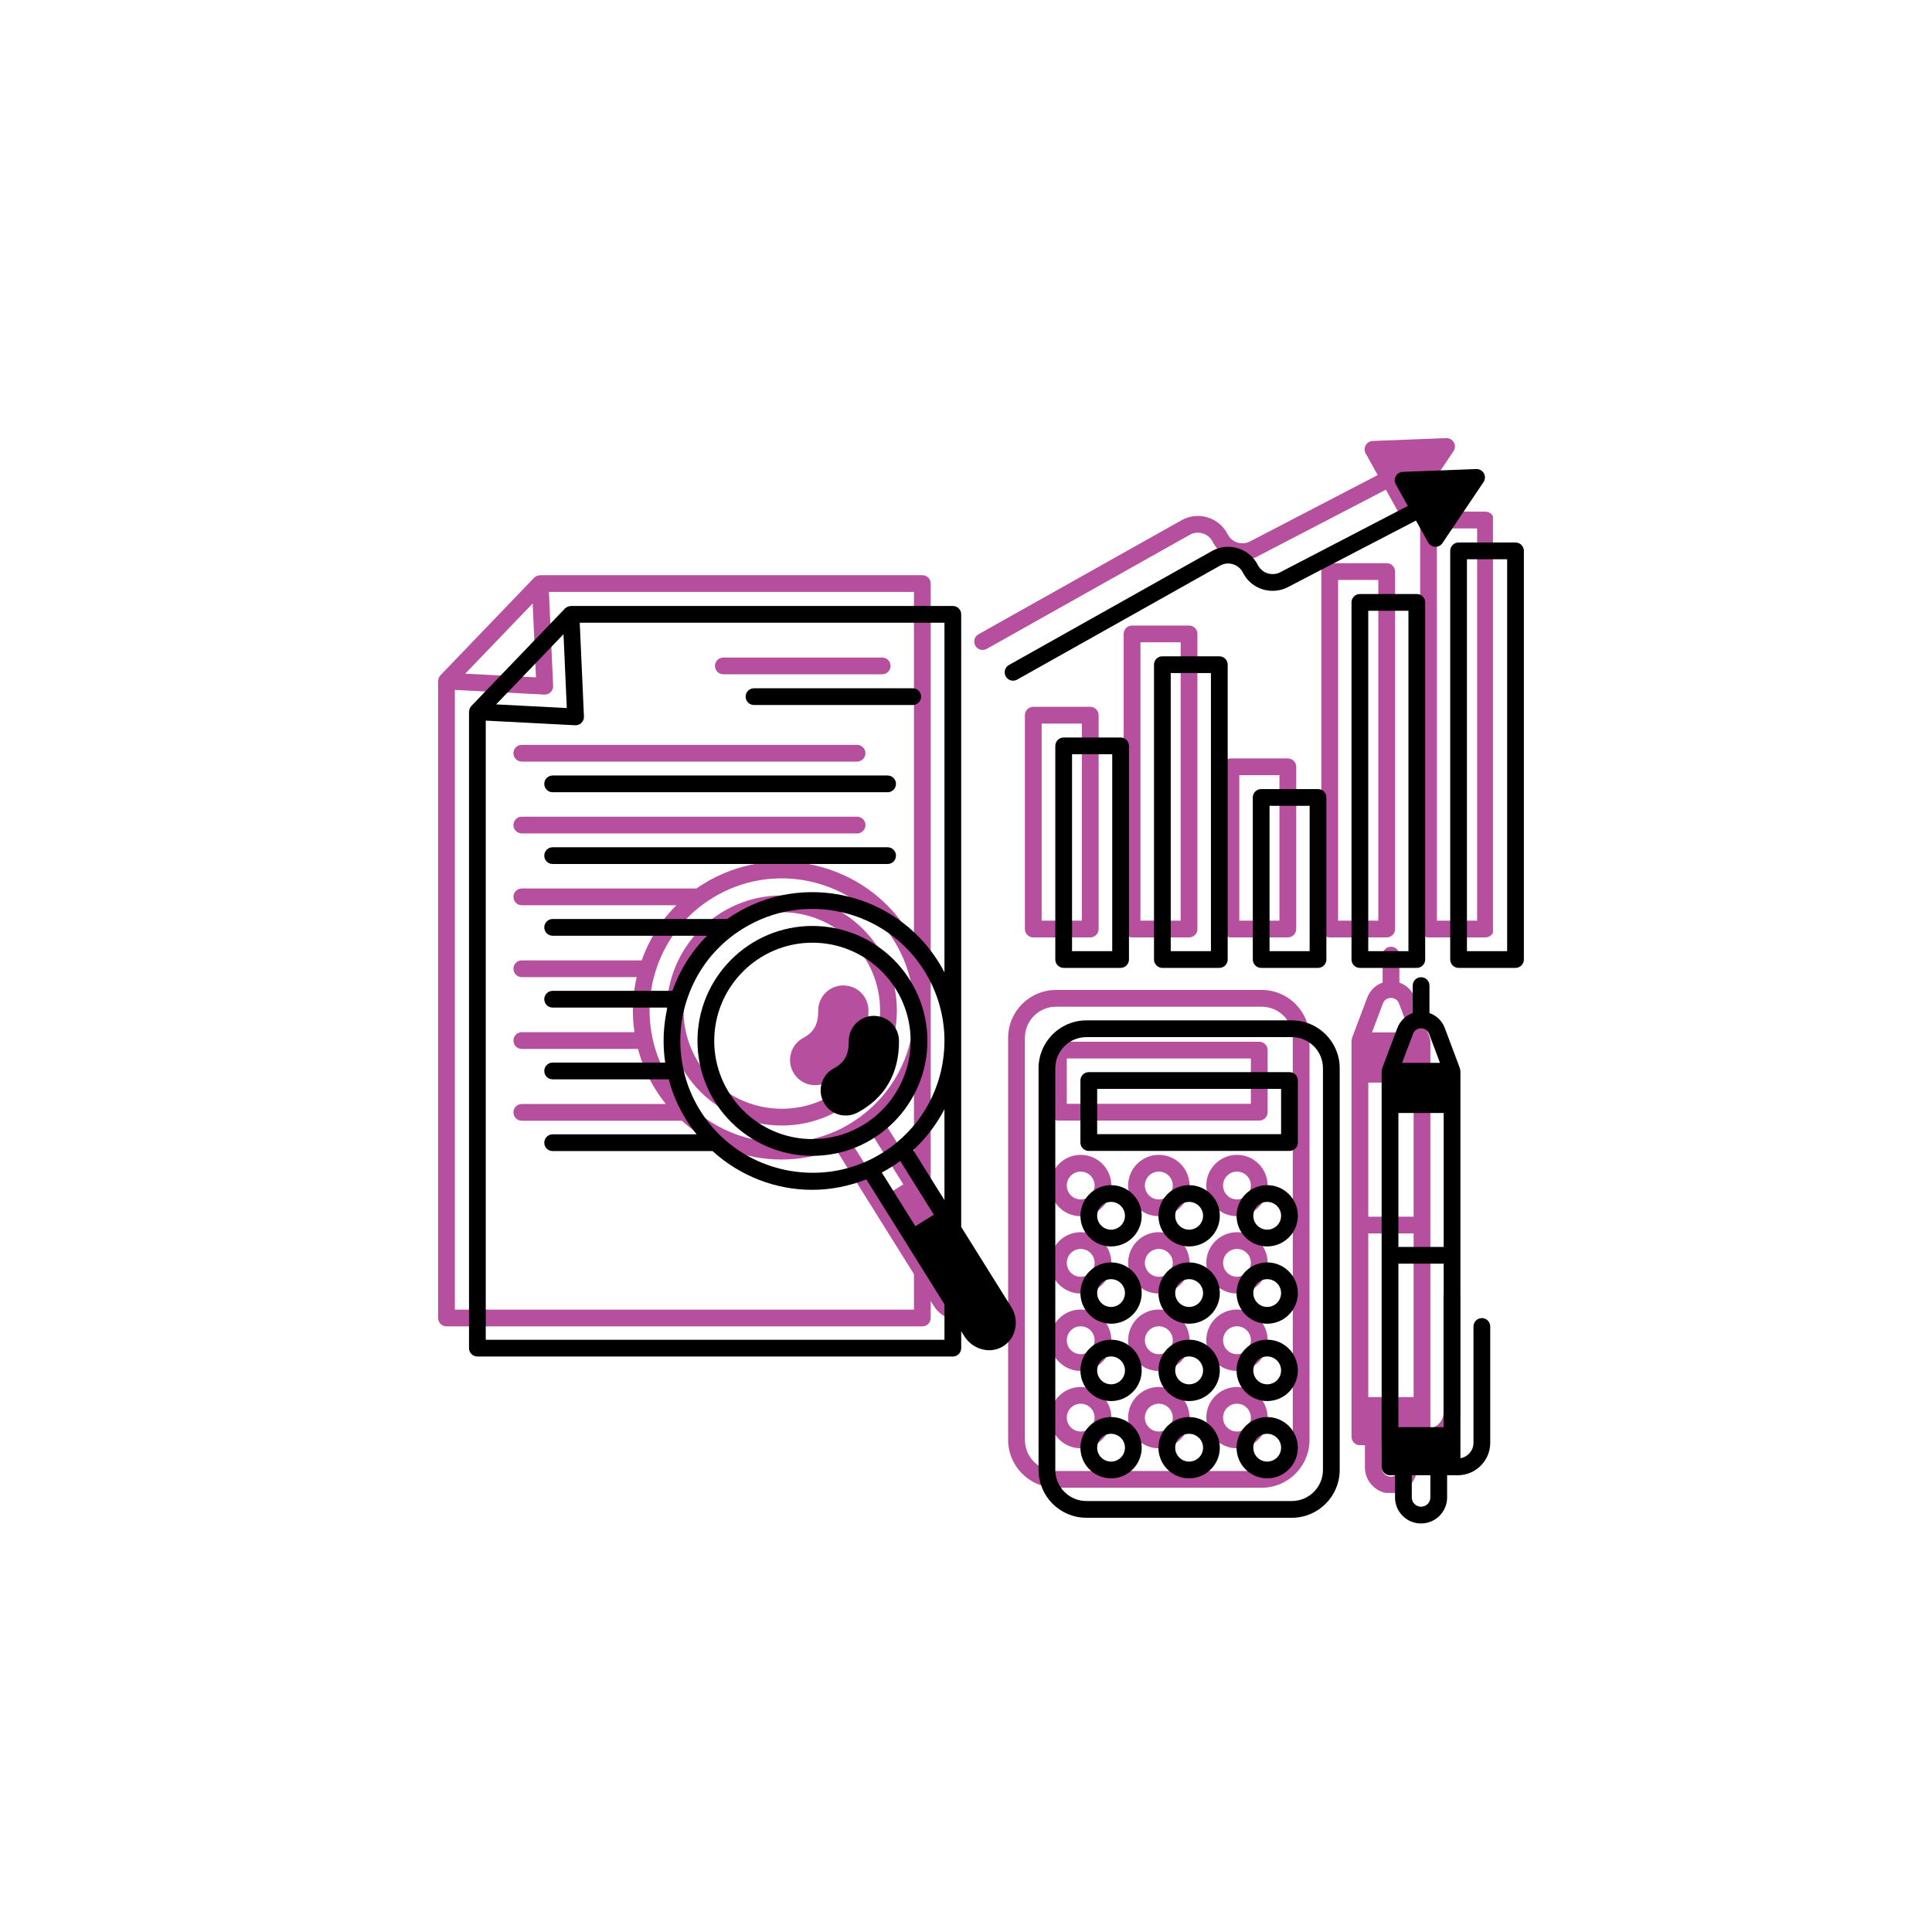 <svg version="1.0" preserveAspectRatio="xMidYMid meet" height="1000" viewBox="0 0 750 750" zoomAndPan="magnify" width="1000" xmlns:xlink="http://www.w3.org/1999/xlink" xmlns="http://www.w3.org/2000/svg"><defs><clipPath id="7fda6555c2"><path clip-rule="nonzero" d="M 170.07 223 L 383 223 L 383 515 L 170.07 515 Z M 170.07 223"></path></clipPath><clipPath id="a8ff1492f6"><path clip-rule="nonzero" d="M 524 367 L 567 367 L 567 579.57 L 524 579.57 Z M 524 367"></path></clipPath><clipPath id="ea2baf081a"><path clip-rule="nonzero" d="M 551 198 L 579.57 198 L 579.57 364 L 551 364 Z M 551 198"></path></clipPath><clipPath id="4f1f18add8"><path clip-rule="nonzero" d="M 378 170.07 L 565 170.07 L 565 253 L 378 253 Z M 378 170.07"></path></clipPath><clipPath id="331672a42a"><path clip-rule="nonzero" d="M 182.07 235 L 395 235 L 395 527 L 182.07 527 Z M 182.07 235"></path></clipPath><clipPath id="f96ce039d4"><path clip-rule="nonzero" d="M 536 379 L 579 379 L 579 591.57 L 536 591.57 Z M 536 379"></path></clipPath><clipPath id="8a395aa1fb"><path clip-rule="nonzero" d="M 562 210 L 591.57 210 L 591.57 376 L 562 376 Z M 562 210"></path></clipPath><clipPath id="8c76c21e88"><path clip-rule="nonzero" d="M 390 182.07 L 577 182.07 L 577 265 L 390 265 Z M 390 182.07"></path></clipPath></defs><path fill-rule="nonzero" fill-opacity="1" d="M 348.16 392.27 C 348.16 367.641 328.125 347.605 303.5 347.605 C 278.871 347.605 258.84 367.641 258.84 392.27 C 258.84 416.895 278.871 436.93 303.5 436.93 C 328.125 436.93 348.16 416.891 348.16 392.27 Z M 265.344 392.27 C 265.344 371.23 282.461 354.113 303.5 354.113 C 324.539 354.113 341.652 371.23 341.652 392.27 C 341.652 413.309 324.539 430.422 303.5 430.422 C 282.461 430.422 265.344 413.305 265.344 392.27 Z M 265.344 392.27" fill="#b64f9e"></path><path fill-rule="nonzero" fill-opacity="1" d="M 314.887 421.145 L 314.895 421.145 C 315.422 421.223 315.945 421.266 316.465 421.266 C 318.062 421.266 319.621 420.875 321.035 420.113 C 331.676 414.43 337.238 404.789 337.133 392.23 C 337.086 387.422 333.625 383.402 328.996 382.688 C 328.449 382.586 327.906 382.539 327.285 382.539 C 327.285 382.539 327.281 382.539 327.281 382.539 C 321.902 382.59 317.57 387.008 317.617 392.395 C 317.668 397.578 315.949 400.719 311.863 402.891 C 309.562 404.109 307.879 406.156 307.121 408.652 C 306.355 411.16 306.617 413.809 307.832 416.07 C 309.238 418.797 311.812 420.645 314.887 421.145 Z M 314.887 421.145" fill="#b64f9e"></path><g clip-path="url(#7fda6555c2)"><path fill-rule="nonzero" fill-opacity="1" d="M 361.301 464.551 L 361.301 226.535 C 361.301 224.738 359.844 223.281 358.047 223.281 L 209.688 223.281 C 209.609 223.281 209.547 223.32 209.469 223.328 C 209.184 223.348 208.906 223.402 208.633 223.496 C 208.516 223.539 208.402 223.574 208.293 223.625 C 208.008 223.762 207.742 223.938 207.508 224.156 C 207.465 224.195 207.414 224.219 207.375 224.258 C 207.367 224.266 207.352 224.27 207.348 224.281 L 170.98 262.145 C 170.723 262.41 170.539 262.719 170.387 263.043 C 170.348 263.137 170.324 263.23 170.289 263.32 C 170.191 263.605 170.133 263.898 170.113 264.207 C 170.105 264.273 170.07 264.332 170.07 264.398 L 170.07 511.641 C 170.07 513.438 171.527 514.895 173.324 514.895 L 358.047 514.895 C 359.844 514.895 361.301 513.438 361.301 511.641 L 361.301 505.055 L 362.52 506.996 C 364.727 510.504 368.449 512.453 372.164 512.453 C 374.055 512.453 375.945 511.949 377.633 510.883 C 380.684 508.973 382.508 505.582 382.508 501.82 C 382.508 499.621 381.887 497.473 380.715 495.602 Z M 268.137 429.465 C 265.02 426.5 262.27 423.133 259.969 419.461 C 256.797 414.379 254.574 408.934 253.359 403.246 C 251.449 394.543 251.84 385.48 254.496 377.031 C 257.793 366.41 264.273 357.348 273.246 350.812 L 273.496 350.637 C 274.402 350.016 275.332 349.371 276.305 348.77 C 300.277 333.773 331.992 341.086 346.996 365.07 C 352.098 373.242 354.797 382.633 354.797 392.23 C 354.797 407.547 348.086 421.902 336.367 431.645 C 334.605 433.129 332.699 434.512 330.699 435.754 C 328.566 437.078 326.469 438.199 324.449 439.094 C 305.684 447.523 283.055 443.645 268.137 429.465 Z M 334.133 441.285 C 335.336 440.539 336.496 439.746 337.629 438.918 L 350.664 459.777 L 343.492 464.266 L 330.453 443.402 C 331.668 442.754 332.898 442.051 334.133 441.285 Z M 354.797 454.113 L 342.645 434.676 C 347.648 430.082 351.738 424.711 354.797 418.789 Z M 206.781 234.262 L 208.07 262.945 L 180.598 261.52 Z M 176.574 508.391 L 176.574 267.824 L 211.309 269.633 C 211.363 269.633 211.422 269.633 211.477 269.633 C 212.332 269.633 213.16 269.297 213.77 268.688 C 214.422 268.039 214.77 267.148 214.727 266.234 L 213.09 229.789 L 354.797 229.789 L 354.797 365.66 C 354.086 364.289 353.336 362.938 352.512 361.625 C 335.605 334.598 299.871 326.352 272.875 343.246 C 272.016 343.773 271.191 344.344 270.371 344.906 L 202.566 344.906 C 200.77 344.906 199.312 346.363 199.312 348.16 C 199.312 349.957 200.77 351.414 202.566 351.414 L 262.566 351.414 C 256.539 357.426 251.984 364.695 249.094 372.816 L 202.566 372.816 C 200.77 372.816 199.312 374.273 199.312 376.07 C 199.312 377.863 200.77 379.32 202.566 379.32 L 247.152 379.32 C 245.539 386.312 245.238 393.57 246.293 400.691 L 202.566 400.691 C 200.77 400.691 199.312 402.148 199.312 403.945 C 199.312 405.742 200.77 407.199 202.566 407.199 L 247.672 407.199 C 249.117 412.68 251.355 417.961 254.453 422.914 C 255.688 424.883 257.043 426.766 258.496 428.57 L 202.566 428.57 C 200.77 428.57 199.312 430.027 199.312 431.82 C 199.312 433.617 200.77 435.074 202.566 435.074 L 264.691 435.074 C 275.555 444.926 289.363 450.133 303.422 450.133 C 310.496 450.133 317.609 448.742 324.445 446.066 L 354.797 494.621 L 354.797 508.391 Z M 176.574 508.391" fill="#b64f9e"></path></g><path fill-rule="nonzero" fill-opacity="1" d="M 280.793 261.762 L 342.469 261.762 C 344.262 261.762 345.719 260.305 345.719 258.508 C 345.719 256.715 344.262 255.258 342.469 255.258 L 280.793 255.258 C 279 255.258 277.543 256.715 277.543 258.508 C 277.543 260.305 279 261.762 280.793 261.762 Z M 280.793 261.762" fill="#b64f9e"></path><path fill-rule="nonzero" fill-opacity="1" d="M 202.566 295.656 L 332.711 295.656 C 334.504 295.656 335.961 294.199 335.961 292.402 C 335.961 290.609 334.504 289.152 332.711 289.152 L 202.566 289.152 C 200.77 289.152 199.312 290.609 199.312 292.402 C 199.312 294.199 200.77 295.656 202.566 295.656 Z M 202.566 295.656" fill="#b64f9e"></path><path fill-rule="nonzero" fill-opacity="1" d="M 202.566 323.535 L 332.711 323.535 C 334.504 323.535 335.961 322.078 335.961 320.285 C 335.961 318.488 334.504 317.031 332.711 317.031 L 202.566 317.031 C 200.77 317.031 199.312 318.488 199.312 320.285 C 199.312 322.078 200.77 323.535 202.566 323.535 Z M 202.566 323.535" fill="#b64f9e"></path><path fill-rule="nonzero" fill-opacity="1" d="M 489.785 384.297 L 409.93 384.297 C 399.688 384.297 391.355 392.629 391.355 402.867 L 391.355 558.938 C 391.355 569.195 399.691 577.543 409.93 577.543 L 489.785 577.543 C 500.027 577.543 508.359 569.195 508.359 558.938 L 508.359 402.867 C 508.359 392.629 500.027 384.297 489.785 384.297 Z M 501.855 558.938 C 501.855 565.609 496.441 571.039 489.785 571.039 L 409.93 571.039 C 403.273 571.039 397.863 565.609 397.863 558.938 L 397.863 402.867 C 397.863 396.215 403.277 390.801 409.93 390.801 L 489.785 390.801 C 496.441 390.801 501.855 396.215 501.855 402.867 Z M 501.855 558.938" fill="#b64f9e"></path><path fill-rule="nonzero" fill-opacity="1" d="M 488.844 404.402 L 410.875 404.402 C 409.078 404.402 407.621 405.859 407.621 407.652 L 407.621 431.758 C 407.621 433.551 409.078 435.008 410.875 435.008 L 488.844 435.008 C 490.637 435.008 492.098 433.551 492.098 431.758 L 492.098 407.652 C 492.098 405.855 490.637 404.402 488.844 404.402 Z M 485.59 428.504 L 414.125 428.504 L 414.125 410.906 L 485.59 410.906 Z M 485.59 428.504" fill="#b64f9e"></path><path fill-rule="nonzero" fill-opacity="1" d="M 449.844 448.312 C 443.277 448.312 437.938 453.656 437.938 460.219 C 437.938 466.781 443.277 472.125 449.844 472.125 C 456.426 472.125 461.781 466.781 461.781 460.219 C 461.781 453.656 456.426 448.312 449.844 448.312 Z M 449.844 465.613 C 446.867 465.613 444.441 463.191 444.441 460.215 C 444.441 457.234 446.867 454.816 449.844 454.816 C 452.836 454.816 455.273 457.238 455.273 460.215 C 455.273 463.195 452.836 465.613 449.844 465.613 Z M 449.844 465.613" fill="#b64f9e"></path><path fill-rule="nonzero" fill-opacity="1" d="M 449.844 478.336 C 443.277 478.336 437.938 483.676 437.938 490.242 C 437.938 496.805 443.277 502.148 449.844 502.148 C 456.426 502.148 461.781 496.805 461.781 490.242 C 461.781 483.676 456.426 478.336 449.844 478.336 Z M 449.844 495.637 C 446.867 495.637 444.441 493.215 444.441 490.238 C 444.441 487.258 446.867 484.84 449.844 484.84 C 452.836 484.84 455.273 487.262 455.273 490.238 C 455.273 493.219 452.836 495.637 449.844 495.637 Z M 449.844 495.637" fill="#b64f9e"></path><path fill-rule="nonzero" fill-opacity="1" d="M 449.844 508.355 C 443.277 508.355 437.938 513.711 437.938 520.293 C 437.938 526.859 443.277 532.199 449.844 532.199 C 456.426 532.199 461.781 526.859 461.781 520.293 C 461.781 513.715 456.426 508.355 449.844 508.355 Z M 449.844 525.695 C 446.867 525.695 444.441 523.273 444.441 520.297 C 444.441 517.301 446.867 514.867 449.844 514.867 C 452.836 514.867 455.273 517.301 455.273 520.297 C 455.273 523.273 452.836 525.695 449.844 525.695 Z M 449.844 525.695" fill="#b64f9e"></path><path fill-rule="nonzero" fill-opacity="1" d="M 449.844 538.414 C 443.277 538.414 437.938 543.758 437.938 550.32 C 437.938 556.887 443.277 562.227 449.844 562.227 C 456.426 562.227 461.781 556.887 461.781 550.32 C 461.781 543.758 456.426 538.414 449.844 538.414 Z M 449.844 555.719 C 446.867 555.719 444.441 553.297 444.441 550.32 C 444.441 547.344 446.867 544.922 449.844 544.922 C 452.836 544.922 455.273 547.344 455.273 550.32 C 455.273 553.297 452.836 555.719 449.844 555.719 Z M 449.844 555.719" fill="#b64f9e"></path><path fill-rule="nonzero" fill-opacity="1" d="M 419.527 448.312 C 412.961 448.312 407.621 453.656 407.621 460.219 C 407.621 466.781 412.961 472.125 419.527 472.125 C 426.09 472.125 431.43 466.781 431.43 460.219 C 431.43 453.656 426.09 448.312 419.527 448.312 Z M 419.527 465.613 C 416.547 465.613 414.125 463.191 414.125 460.215 C 414.125 457.234 416.551 454.816 419.527 454.816 C 422.504 454.816 424.926 457.238 424.926 460.215 C 424.926 463.195 422.504 465.613 419.527 465.613 Z M 419.527 465.613" fill="#b64f9e"></path><path fill-rule="nonzero" fill-opacity="1" d="M 419.527 478.336 C 412.961 478.336 407.621 483.676 407.621 490.242 C 407.621 496.805 412.961 502.148 419.527 502.148 C 426.09 502.148 431.43 496.805 431.43 490.242 C 431.43 483.676 426.09 478.336 419.527 478.336 Z M 419.527 495.637 C 416.547 495.637 414.125 493.215 414.125 490.238 C 414.125 487.258 416.551 484.84 419.527 484.84 C 422.504 484.84 424.926 487.262 424.926 490.238 C 424.926 493.219 422.504 495.637 419.527 495.637 Z M 419.527 495.637" fill="#b64f9e"></path><path fill-rule="nonzero" fill-opacity="1" d="M 419.527 508.355 C 412.961 508.355 407.621 513.711 407.621 520.293 C 407.621 526.859 412.961 532.199 419.527 532.199 C 426.09 532.199 431.43 526.859 431.43 520.293 C 431.43 513.715 426.09 508.355 419.527 508.355 Z M 419.527 525.695 C 416.547 525.695 414.125 523.273 414.125 520.297 C 414.125 517.301 416.551 514.867 419.527 514.867 C 422.504 514.867 424.926 517.301 424.926 520.297 C 424.926 523.273 422.504 525.695 419.527 525.695 Z M 419.527 525.695" fill="#b64f9e"></path><path fill-rule="nonzero" fill-opacity="1" d="M 419.527 538.414 C 412.961 538.414 407.621 543.758 407.621 550.32 C 407.621 556.887 412.961 562.227 419.527 562.227 C 426.09 562.227 431.43 556.887 431.43 550.32 C 431.43 543.758 426.09 538.414 419.527 538.414 Z M 419.527 555.719 C 416.547 555.719 414.125 553.297 414.125 550.32 C 414.125 547.344 416.551 544.922 419.527 544.922 C 422.504 544.922 424.926 547.344 424.926 550.32 C 424.926 553.297 422.504 555.719 419.527 555.719 Z M 419.527 555.719" fill="#b64f9e"></path><path fill-rule="nonzero" fill-opacity="1" d="M 480.191 448.312 C 473.625 448.312 468.285 453.656 468.285 460.219 C 468.285 466.781 473.625 472.125 480.191 472.125 C 486.754 472.125 492.098 466.781 492.098 460.219 C 492.098 453.656 486.754 448.312 480.191 448.312 Z M 480.191 465.613 C 477.215 465.613 474.789 463.191 474.789 460.215 C 474.789 457.234 477.215 454.816 480.191 454.816 C 483.172 454.816 485.59 457.238 485.59 460.215 C 485.59 463.195 483.168 465.613 480.191 465.613 Z M 480.191 465.613" fill="#b64f9e"></path><path fill-rule="nonzero" fill-opacity="1" d="M 480.191 478.336 C 473.625 478.336 468.285 483.676 468.285 490.242 C 468.285 496.805 473.625 502.148 480.191 502.148 C 486.754 502.148 492.098 496.805 492.098 490.242 C 492.098 483.676 486.754 478.336 480.191 478.336 Z M 480.191 495.637 C 477.215 495.637 474.789 493.215 474.789 490.238 C 474.789 487.258 477.215 484.84 480.191 484.84 C 483.172 484.84 485.59 487.262 485.59 490.238 C 485.59 493.219 483.168 495.637 480.191 495.637 Z M 480.191 495.637" fill="#b64f9e"></path><path fill-rule="nonzero" fill-opacity="1" d="M 480.191 508.355 C 473.625 508.355 468.285 513.711 468.285 520.293 C 468.285 526.859 473.625 532.199 480.191 532.199 C 486.754 532.199 492.098 526.859 492.098 520.293 C 492.098 513.715 486.754 508.355 480.191 508.355 Z M 480.191 525.695 C 477.215 525.695 474.789 523.273 474.789 520.297 C 474.789 517.301 477.215 514.867 480.191 514.867 C 483.172 514.867 485.59 517.301 485.59 520.297 C 485.59 523.273 483.168 525.695 480.191 525.695 Z M 480.191 525.695" fill="#b64f9e"></path><path fill-rule="nonzero" fill-opacity="1" d="M 480.191 538.414 C 473.625 538.414 468.285 543.758 468.285 550.32 C 468.285 556.887 473.625 562.227 480.191 562.227 C 486.754 562.227 492.098 556.887 492.098 550.32 C 492.098 543.758 486.754 538.414 480.191 538.414 Z M 480.191 555.719 C 477.215 555.719 474.789 553.297 474.789 550.32 C 474.789 547.344 477.215 544.922 480.191 544.922 C 483.172 544.922 485.59 547.344 485.59 550.32 C 485.59 553.297 483.168 555.719 480.191 555.719 Z M 480.191 555.719" fill="#b64f9e"></path><g clip-path="url(#a8ff1492f6)"><path fill-rule="nonzero" fill-opacity="1" d="M 563.594 499.965 C 561.797 499.965 560.34 501.422 560.34 503.219 L 560.34 548.43 C 560.34 551.43 558.141 553.914 555.266 554.41 L 555.266 404.043 C 555.266 403.848 555.188 403.676 555.156 403.488 C 555.117 403.293 555.133 403.094 555.059 402.902 L 549.203 387.289 C 548.145 384.465 545.941 382.383 543.234 381.445 L 543.234 370.766 C 543.234 368.973 541.777 367.516 539.98 367.516 C 538.184 367.516 536.727 368.973 536.727 370.766 L 536.727 381.441 C 534.02 382.383 531.812 384.461 530.754 387.281 L 524.867 402.895 C 524.797 403.082 524.809 403.273 524.773 403.465 C 524.738 403.66 524.656 403.836 524.656 404.043 L 524.656 557.77 C 524.656 559.566 526.113 561.023 527.91 561.023 L 529.859 561.023 L 529.859 569.641 C 529.859 572.387 530.926 574.934 532.801 576.758 C 534.684 578.695 537.234 579.758 539.98 579.758 C 545.559 579.758 550.098 575.219 550.098 569.641 L 550.098 561.023 L 554.227 561.023 C 561.184 561.023 566.848 555.375 566.848 548.434 L 566.848 503.219 C 566.844 501.422 565.387 499.965 563.594 499.965 Z M 548.758 420.27 L 548.758 472.316 L 531.16 472.316 L 531.16 420.27 Z M 548.758 478.82 L 548.758 542.348 L 531.16 542.348 L 531.16 478.82 Z M 536.84 389.566 C 537.598 387.543 539.434 387.387 539.977 387.387 C 540.52 387.387 542.352 387.543 543.109 389.566 L 547.316 400.785 L 532.609 400.785 Z M 543.586 569.641 C 543.586 571.629 541.969 573.25 539.977 573.25 C 539.004 573.25 538.109 572.883 537.402 572.156 C 536.734 571.508 536.367 570.613 536.367 569.641 L 536.367 561.02 L 543.586 561.02 Z M 543.586 569.641" fill="#b64f9e"></path></g><path fill-rule="nonzero" fill-opacity="1" d="M 401.117 274.383 C 399.32 274.383 397.863 275.84 397.863 277.637 L 397.863 360.648 C 397.863 362.441 399.32 363.898 401.117 363.898 L 423.234 363.898 C 425.031 363.898 426.488 362.441 426.488 360.648 L 426.488 277.637 C 426.488 275.84 425.031 274.383 423.234 274.383 Z M 419.98 357.395 L 404.367 357.395 L 404.367 280.891 L 419.98 280.891 Z M 419.98 357.395" fill="#b64f9e"></path><path fill-rule="nonzero" fill-opacity="1" d="M 439.465 242.836 C 437.672 242.836 436.211 244.293 436.211 246.086 L 436.211 360.652 C 436.211 362.445 437.672 363.902 439.465 363.902 L 461.586 363.902 C 463.379 363.902 464.836 362.445 464.836 360.652 L 464.836 246.086 C 464.836 244.293 463.379 242.836 461.586 242.836 Z M 458.332 357.395 L 442.719 357.395 L 442.719 249.34 L 458.332 249.34 Z M 458.332 357.395" fill="#b64f9e"></path><path fill-rule="nonzero" fill-opacity="1" d="M 477.848 294.422 C 476.055 294.422 474.598 295.879 474.598 297.672 L 474.598 360.648 C 474.598 362.441 476.055 363.898 477.848 363.898 L 499.934 363.898 C 501.73 363.898 503.188 362.441 503.188 360.648 L 503.188 297.672 C 503.188 295.879 501.73 294.422 499.934 294.422 Z M 496.684 357.395 L 481.102 357.395 L 481.102 300.926 L 496.684 300.926 Z M 496.684 357.395" fill="#b64f9e"></path><path fill-rule="nonzero" fill-opacity="1" d="M 541.57 360.648 L 541.57 221.887 C 541.57 220.09 540.113 218.633 538.316 218.633 L 516.199 218.633 C 514.402 218.633 512.945 220.09 512.945 221.887 L 512.945 360.652 C 512.945 362.445 514.402 363.902 516.199 363.902 L 538.316 363.902 C 540.113 363.898 541.57 362.445 541.57 360.648 Z M 535.066 357.395 L 519.453 357.395 L 519.453 225.141 L 535.066 225.141 Z M 535.066 357.395" fill="#b64f9e"></path><g clip-path="url(#ea2baf081a)"><path fill-rule="nonzero" fill-opacity="1" d="M 576.668 198.625 L 554.551 198.625 C 552.754 198.625 551.297 200.082 551.297 201.879 L 551.297 360.648 C 551.297 362.441 552.754 363.898 554.551 363.898 L 576.668 363.898 C 578.465 363.898 579.922 362.441 579.922 360.648 L 579.922 201.879 C 579.922 200.082 578.465 198.625 576.668 198.625 Z M 573.414 357.395 L 557.801 357.395 L 557.801 205.133 L 573.414 205.133 Z M 573.414 357.395" fill="#b64f9e"></path></g><g clip-path="url(#4f1f18add8)"><path fill-rule="nonzero" fill-opacity="1" d="M 466.855 207.059 C 468.562 207.574 469.949 208.73 470.746 210.297 C 472.934 214.676 477.352 217.398 482.273 217.398 C 484.398 217.398 486.406 216.914 488.23 215.961 L 537.984 190.098 L 542.73 198.621 C 543.281 199.609 544.305 200.242 545.438 200.289 C 545.484 200.289 545.531 200.293 545.574 200.293 C 546.656 200.293 547.668 199.754 548.273 198.855 L 564.246 175.145 C 564.93 174.125 564.984 172.816 564.391 171.746 C 563.793 170.676 562.633 170.043 561.422 170.078 L 532.863 171.184 C 531.73 171.227 530.707 171.855 530.152 172.84 C 529.602 173.828 529.598 175.031 530.148 176.02 L 534.824 184.414 L 485.23 210.195 C 484.336 210.66 483.348 210.898 482.277 210.898 C 479.84 210.898 477.648 209.555 476.559 207.371 C 474.934 204.188 472.156 201.871 468.742 200.84 C 465.34 199.816 461.777 200.215 458.699 201.945 L 379.852 246.219 C 378.289 247.098 377.727 249.078 378.609 250.648 C 379.207 251.711 380.309 252.305 381.449 252.305 C 381.988 252.305 382.535 252.172 383.039 251.891 L 461.883 207.605 C 463.406 206.746 465.168 206.555 466.855 207.059 Z M 466.855 207.059" fill="#b64f9e"></path></g><path fill-rule="nonzero" fill-opacity="1" d="M 360.008 404.078 C 360.008 379.473 339.992 359.453 315.383 359.453 C 290.777 359.453 270.762 379.473 270.762 404.078 C 270.762 428.684 290.777 448.699 315.383 448.699 C 339.992 448.699 360.008 428.68 360.008 404.078 Z M 277.262 404.078 C 277.262 383.055 294.363 365.953 315.383 365.953 C 336.406 365.953 353.508 383.055 353.508 404.078 C 353.508 425.098 336.406 442.199 315.383 442.199 C 294.363 442.199 277.262 425.094 277.262 404.078 Z M 277.262 404.078" fill="#000000"></path><path fill-rule="nonzero" fill-opacity="1" d="M 326.762 432.926 L 326.77 432.926 C 327.297 433.008 327.82 433.051 328.34 433.051 C 329.934 433.051 331.492 432.66 332.906 431.898 C 343.535 426.219 349.098 416.59 348.988 404.043 C 348.941 399.234 345.484 395.223 340.859 394.504 C 340.316 394.406 339.773 394.355 339.148 394.355 C 339.148 394.355 339.145 394.355 339.145 394.355 C 333.773 394.41 329.445 398.82 329.488 404.203 C 329.543 409.383 327.824 412.52 323.742 414.691 C 321.441 415.91 319.758 417.953 319 420.449 C 318.238 422.953 318.5 425.598 319.715 427.859 C 321.121 430.586 323.691 432.43 326.762 432.926 Z M 326.762 432.926" fill="#000000"></path><g clip-path="url(#331672a42a)"><path fill-rule="nonzero" fill-opacity="1" d="M 373.137 476.297 L 373.137 238.484 C 373.137 236.691 371.68 235.234 369.887 235.234 L 221.656 235.234 C 221.578 235.234 221.512 235.273 221.438 235.281 C 221.152 235.301 220.875 235.355 220.602 235.449 C 220.484 235.492 220.371 235.527 220.262 235.582 C 219.973 235.719 219.711 235.895 219.473 236.109 C 219.43 236.148 219.383 236.172 219.344 236.211 C 219.336 236.223 219.32 236.223 219.316 236.234 L 182.98 274.062 C 182.723 274.332 182.539 274.641 182.387 274.965 C 182.348 275.055 182.324 275.148 182.289 275.242 C 182.191 275.527 182.133 275.82 182.113 276.125 C 182.105 276.191 182.07 276.25 182.07 276.316 L 182.07 523.348 C 182.07 525.145 183.527 526.598 185.32 526.598 L 369.887 526.598 C 371.68 526.598 373.137 525.145 373.137 523.348 L 373.137 516.766 L 374.352 518.707 C 376.559 522.211 380.277 524.156 383.988 524.156 C 385.879 524.156 387.77 523.656 389.457 522.59 C 392.504 520.68 394.328 517.293 394.328 513.535 C 394.328 511.34 393.707 509.191 392.531 507.324 Z M 280.055 441.242 C 276.938 438.281 274.191 434.918 271.895 431.246 C 268.723 426.172 266.5 420.727 265.289 415.047 C 263.383 406.352 263.77 397.297 266.422 388.855 C 269.719 378.242 276.191 369.184 285.156 362.656 L 285.406 362.484 C 286.312 361.859 287.242 361.215 288.215 360.613 C 312.168 345.633 343.855 352.938 358.844 376.902 C 363.941 385.066 366.637 394.449 366.637 404.043 C 366.637 419.344 359.934 433.688 348.227 443.418 C 346.465 444.902 344.559 446.285 342.562 447.527 C 340.434 448.848 338.336 449.969 336.316 450.863 C 317.57 459.285 294.957 455.41 280.055 441.242 Z M 345.992 453.051 C 347.191 452.309 348.352 451.516 349.484 450.688 L 362.508 471.527 L 355.344 476.012 L 342.312 455.168 C 343.531 454.52 344.758 453.816 345.992 453.051 Z M 366.637 465.871 L 354.5 446.449 C 359.496 441.859 363.582 436.492 366.637 430.578 Z M 218.75 246.203 L 220.035 274.867 L 192.59 273.441 Z M 188.57 520.098 L 188.57 279.742 L 223.273 281.547 C 223.328 281.547 223.387 281.547 223.441 281.547 C 224.297 281.547 225.121 281.211 225.734 280.602 C 226.383 279.957 226.73 279.066 226.688 278.152 L 225.055 241.734 L 366.637 241.734 L 366.637 377.492 C 365.93 376.125 365.18 374.773 364.355 373.457 C 347.465 346.457 311.762 338.215 284.785 355.098 C 283.93 355.621 283.105 356.195 282.285 356.758 L 214.535 356.758 C 212.742 356.758 211.285 358.215 211.285 360.008 C 211.285 361.801 212.742 363.258 214.535 363.258 L 274.488 363.258 C 268.465 369.266 263.914 376.527 261.023 384.641 L 214.535 384.641 C 212.742 384.641 211.285 386.098 211.285 387.891 C 211.285 389.688 212.742 391.141 214.535 391.141 L 259.09 391.141 C 257.473 398.125 257.172 405.379 258.227 412.496 L 214.535 412.496 C 212.742 412.496 211.285 413.949 211.285 415.746 C 211.285 417.539 212.742 418.996 214.535 418.996 L 259.605 418.996 C 261.051 424.473 263.285 429.75 266.383 434.695 C 267.613 436.664 268.969 438.547 270.422 440.348 L 214.535 440.348 C 212.742 440.348 211.285 441.805 211.285 443.598 C 211.285 445.391 212.742 446.848 214.535 446.848 L 276.613 446.848 C 287.465 456.691 301.262 461.891 315.305 461.891 C 322.375 461.891 329.484 460.504 336.316 457.828 L 366.641 506.34 L 366.641 520.098 Z M 188.57 520.098" fill="#000000"></path></g><path fill-rule="nonzero" fill-opacity="1" d="M 292.699 273.684 L 354.32 273.684 C 356.113 273.684 357.57 272.227 357.57 270.434 C 357.57 268.641 356.113 267.184 354.32 267.184 L 292.699 267.184 C 290.906 267.184 289.449 268.641 289.449 270.434 C 289.449 272.227 290.906 273.684 292.699 273.684 Z M 292.699 273.684" fill="#000000"></path><path fill-rule="nonzero" fill-opacity="1" d="M 214.535 307.547 L 344.57 307.547 C 346.363 307.547 347.82 306.094 347.82 304.297 C 347.82 302.504 346.363 301.047 344.57 301.047 L 214.535 301.047 C 212.742 301.047 211.285 302.504 211.285 304.297 C 211.285 306.094 212.742 307.547 214.535 307.547 Z M 214.535 307.547" fill="#000000"></path><path fill-rule="nonzero" fill-opacity="1" d="M 214.535 335.406 L 344.57 335.406 C 346.363 335.406 347.82 333.949 347.82 332.156 C 347.82 330.359 346.363 328.906 344.57 328.906 L 214.535 328.906 C 212.742 328.906 211.285 330.359 211.285 332.156 C 211.285 333.949 212.742 335.406 214.535 335.406 Z M 214.535 335.406" fill="#000000"></path><path fill-rule="nonzero" fill-opacity="1" d="M 501.512 396.109 L 421.723 396.109 C 411.492 396.109 403.168 404.438 403.168 414.668 L 403.168 570.605 C 403.168 580.855 411.492 589.195 421.723 589.195 L 501.512 589.195 C 511.742 589.195 520.07 580.855 520.07 570.605 L 520.07 414.668 C 520.07 404.438 511.742 396.109 501.512 396.109 Z M 513.57 570.605 C 513.57 577.27 508.16 582.695 501.512 582.695 L 421.723 582.695 C 415.074 582.695 409.668 577.27 409.668 570.605 L 409.668 414.668 C 409.668 408.02 415.078 402.609 421.723 402.609 L 501.512 402.609 C 508.16 402.609 513.57 408.02 513.57 414.668 Z M 513.57 570.605" fill="#000000"></path><path fill-rule="nonzero" fill-opacity="1" d="M 500.57 416.199 L 422.668 416.199 C 420.871 416.199 419.418 417.656 419.418 419.449 L 419.418 443.531 C 419.418 445.324 420.871 446.781 422.668 446.781 L 500.57 446.781 C 502.363 446.781 503.82 445.324 503.82 443.531 L 503.82 419.449 C 503.82 417.652 502.363 416.199 500.57 416.199 Z M 497.32 440.281 L 425.918 440.281 L 425.918 422.699 L 497.32 422.699 Z M 497.32 440.281" fill="#000000"></path><path fill-rule="nonzero" fill-opacity="1" d="M 461.602 460.074 C 455.043 460.074 449.707 465.41 449.707 471.969 C 449.707 478.527 455.043 483.863 461.602 483.863 C 468.18 483.863 473.531 478.527 473.531 471.969 C 473.531 465.41 468.18 460.074 461.602 460.074 Z M 461.602 477.359 C 458.629 477.359 456.207 474.941 456.207 471.965 C 456.207 468.988 458.629 466.57 461.602 466.57 C 464.594 466.57 467.031 468.992 467.031 471.965 C 467.031 474.941 464.594 477.359 461.602 477.359 Z M 461.602 477.359" fill="#000000"></path><path fill-rule="nonzero" fill-opacity="1" d="M 461.602 490.07 C 455.043 490.07 449.707 495.41 449.707 501.969 C 449.707 508.527 455.043 513.863 461.602 513.863 C 468.18 513.863 473.531 508.527 473.531 501.969 C 473.531 495.41 468.18 490.07 461.602 490.07 Z M 461.602 507.359 C 458.629 507.359 456.207 504.938 456.207 501.965 C 456.207 498.988 458.629 496.57 461.602 496.57 C 464.594 496.57 467.031 498.988 467.031 501.965 C 467.031 504.941 464.594 507.359 461.602 507.359 Z M 461.602 507.359" fill="#000000"></path><path fill-rule="nonzero" fill-opacity="1" d="M 461.602 520.066 C 455.043 520.066 449.707 525.414 449.707 531.992 C 449.707 538.551 455.043 543.891 461.602 543.891 C 468.18 543.891 473.531 538.551 473.531 531.992 C 473.531 525.418 468.18 520.066 461.602 520.066 Z M 461.602 537.391 C 458.629 537.391 456.207 534.973 456.207 531.996 C 456.207 529.004 458.629 526.57 461.602 526.57 C 464.594 526.57 467.031 529.004 467.031 531.996 C 467.031 534.973 464.594 537.391 461.602 537.391 Z M 461.602 537.391" fill="#000000"></path><path fill-rule="nonzero" fill-opacity="1" d="M 461.602 550.098 C 455.043 550.098 449.707 555.438 449.707 561.996 C 449.707 568.555 455.043 573.891 461.602 573.891 C 468.18 573.891 473.531 568.555 473.531 561.996 C 473.531 555.438 468.18 550.098 461.602 550.098 Z M 461.602 567.391 C 458.629 567.391 456.207 564.969 456.207 561.996 C 456.207 559.02 458.629 556.598 461.602 556.598 C 464.594 556.598 467.031 559.02 467.031 561.996 C 467.031 564.969 464.594 567.391 461.602 567.391 Z M 461.602 567.391" fill="#000000"></path><path fill-rule="nonzero" fill-opacity="1" d="M 431.312 460.074 C 424.754 460.074 419.418 465.41 419.418 471.969 C 419.418 478.527 424.754 483.863 431.312 483.863 C 437.871 483.863 443.207 478.527 443.207 471.969 C 443.207 465.41 437.871 460.074 431.312 460.074 Z M 431.312 477.359 C 428.336 477.359 425.918 474.941 425.918 471.965 C 425.918 468.988 428.34 466.57 431.312 466.57 C 434.285 466.57 436.707 468.992 436.707 471.965 C 436.707 474.941 434.285 477.359 431.312 477.359 Z M 431.312 477.359" fill="#000000"></path><path fill-rule="nonzero" fill-opacity="1" d="M 431.312 490.07 C 424.754 490.07 419.418 495.41 419.418 501.969 C 419.418 508.527 424.754 513.863 431.312 513.863 C 437.871 513.863 443.207 508.527 443.207 501.969 C 443.207 495.41 437.871 490.07 431.312 490.07 Z M 431.312 507.359 C 428.336 507.359 425.918 504.938 425.918 501.965 C 425.918 498.988 428.34 496.57 431.312 496.57 C 434.285 496.57 436.707 498.988 436.707 501.965 C 436.707 504.941 434.285 507.359 431.312 507.359 Z M 431.312 507.359" fill="#000000"></path><path fill-rule="nonzero" fill-opacity="1" d="M 431.312 520.066 C 424.754 520.066 419.418 525.414 419.418 531.992 C 419.418 538.551 424.754 543.891 431.312 543.891 C 437.871 543.891 443.207 538.551 443.207 531.992 C 443.207 525.418 437.871 520.066 431.312 520.066 Z M 431.312 537.391 C 428.336 537.391 425.918 534.973 425.918 531.996 C 425.918 529.004 428.34 526.57 431.312 526.57 C 434.285 526.57 436.707 529.004 436.707 531.996 C 436.707 534.973 434.285 537.391 431.312 537.391 Z M 431.312 537.391" fill="#000000"></path><path fill-rule="nonzero" fill-opacity="1" d="M 431.312 550.098 C 424.754 550.098 419.418 555.438 419.418 561.996 C 419.418 568.555 424.754 573.891 431.312 573.891 C 437.871 573.891 443.207 568.555 443.207 561.996 C 443.207 555.438 437.871 550.098 431.312 550.098 Z M 431.312 567.391 C 428.336 567.391 425.918 564.969 425.918 561.996 C 425.918 559.02 428.34 556.598 431.312 556.598 C 434.285 556.598 436.707 559.02 436.707 561.996 C 436.707 564.969 434.285 567.391 431.312 567.391 Z M 431.312 567.391" fill="#000000"></path><path fill-rule="nonzero" fill-opacity="1" d="M 491.926 460.074 C 485.367 460.074 480.031 465.41 480.031 471.969 C 480.031 478.527 485.367 483.863 491.926 483.863 C 498.484 483.863 503.82 478.527 503.82 471.969 C 503.82 465.41 498.484 460.074 491.926 460.074 Z M 491.926 477.359 C 488.949 477.359 486.531 474.941 486.531 471.965 C 486.531 468.988 488.949 466.57 491.926 466.57 C 494.902 466.57 497.32 468.992 497.32 471.965 C 497.32 474.941 494.898 477.359 491.926 477.359 Z M 491.926 477.359" fill="#000000"></path><path fill-rule="nonzero" fill-opacity="1" d="M 491.926 490.07 C 485.367 490.07 480.031 495.41 480.031 501.969 C 480.031 508.527 485.367 513.863 491.926 513.863 C 498.484 513.863 503.82 508.527 503.82 501.969 C 503.82 495.41 498.484 490.07 491.926 490.07 Z M 491.926 507.359 C 488.949 507.359 486.531 504.938 486.531 501.965 C 486.531 498.988 488.949 496.57 491.926 496.57 C 494.902 496.57 497.32 498.988 497.32 501.965 C 497.32 504.941 494.898 507.359 491.926 507.359 Z M 491.926 507.359" fill="#000000"></path><path fill-rule="nonzero" fill-opacity="1" d="M 491.926 520.066 C 485.367 520.066 480.031 525.414 480.031 531.992 C 480.031 538.551 485.367 543.891 491.926 543.891 C 498.484 543.891 503.82 538.551 503.82 531.992 C 503.82 525.418 498.484 520.066 491.926 520.066 Z M 491.926 537.391 C 488.949 537.391 486.531 534.973 486.531 531.996 C 486.531 529.004 488.949 526.57 491.926 526.57 C 494.902 526.57 497.32 529.004 497.32 531.996 C 497.32 534.973 494.898 537.391 491.926 537.391 Z M 491.926 537.391" fill="#000000"></path><path fill-rule="nonzero" fill-opacity="1" d="M 491.926 550.098 C 485.367 550.098 480.031 555.438 480.031 561.996 C 480.031 568.555 485.367 573.891 491.926 573.891 C 498.484 573.891 503.82 568.555 503.82 561.996 C 503.82 555.438 498.484 550.098 491.926 550.098 Z M 491.926 567.391 C 488.949 567.391 486.531 564.969 486.531 561.996 C 486.531 559.02 488.949 556.598 491.926 556.598 C 494.902 556.598 497.32 559.02 497.32 561.996 C 497.32 564.969 494.898 567.391 491.926 567.391 Z M 491.926 567.391" fill="#000000"></path><g clip-path="url(#f96ce039d4)"><path fill-rule="nonzero" fill-opacity="1" d="M 575.254 511.68 C 573.461 511.68 572.004 513.137 572.004 514.93 L 572.004 560.105 C 572.004 563.102 569.809 565.586 566.934 566.078 L 566.934 415.844 C 566.934 415.648 566.855 415.477 566.824 415.285 C 566.789 415.09 566.801 414.895 566.73 414.703 L 560.879 399.102 C 559.82 396.281 557.621 394.199 554.914 393.266 L 554.914 382.594 C 554.914 380.801 553.457 379.344 551.664 379.344 C 549.867 379.344 548.414 380.801 548.414 382.594 L 548.414 393.262 C 545.707 394.199 543.504 396.277 542.445 399.094 L 536.562 414.695 C 536.492 414.883 536.504 415.07 536.469 415.262 C 536.434 415.457 536.352 415.637 536.352 415.844 L 536.352 569.438 C 536.352 571.23 537.809 572.688 539.602 572.688 L 541.551 572.688 L 541.551 581.301 C 541.551 584.043 542.617 586.586 544.488 588.41 C 546.371 590.344 548.918 591.406 551.664 591.406 C 557.238 591.406 561.77 586.871 561.77 581.301 L 561.77 572.688 L 565.898 572.688 C 572.848 572.688 578.508 567.047 578.508 560.109 L 578.508 514.934 C 578.504 513.137 577.047 511.68 575.254 511.68 Z M 560.434 432.055 L 560.434 484.055 L 542.852 484.055 L 542.852 432.055 Z M 560.434 490.555 L 560.434 554.027 L 542.852 554.027 L 542.852 490.555 Z M 548.527 401.379 C 549.285 399.355 551.117 399.199 551.66 399.199 C 552.203 399.199 554.031 399.355 554.789 401.379 L 558.992 412.59 L 544.297 412.59 Z M 555.266 581.297 C 555.266 583.285 553.648 584.902 551.66 584.902 C 550.688 584.902 549.793 584.535 549.086 583.812 C 548.418 583.16 548.051 582.27 548.051 581.297 L 548.051 572.684 L 555.266 572.684 Z M 555.266 581.297" fill="#000000"></path></g><path fill-rule="nonzero" fill-opacity="1" d="M 412.918 286.293 C 411.121 286.293 409.668 287.75 409.668 289.543 L 409.668 372.484 C 409.668 374.277 411.121 375.734 412.918 375.734 L 435.016 375.734 C 436.812 375.734 438.266 374.277 438.266 372.484 L 438.266 289.543 C 438.266 287.75 436.812 286.293 435.016 286.293 Z M 431.766 369.234 L 416.168 369.234 L 416.168 292.793 L 431.766 292.793 Z M 431.766 369.234" fill="#000000"></path><path fill-rule="nonzero" fill-opacity="1" d="M 451.234 254.773 C 449.441 254.773 447.984 256.227 447.984 258.023 L 447.984 372.488 C 447.984 374.281 449.441 375.738 451.234 375.738 L 473.336 375.738 C 475.129 375.738 476.586 374.281 476.586 372.488 L 476.586 258.023 C 476.586 256.227 475.129 254.773 473.336 254.773 Z M 470.086 369.234 L 454.484 369.234 L 454.484 261.273 L 470.086 261.273 Z M 470.086 369.234" fill="#000000"></path><path fill-rule="nonzero" fill-opacity="1" d="M 489.586 306.312 C 487.789 306.312 486.336 307.77 486.336 309.562 L 486.336 372.484 C 486.336 374.277 487.789 375.734 489.586 375.734 L 511.652 375.734 C 513.445 375.734 514.902 374.277 514.902 372.484 L 514.902 309.562 C 514.902 307.77 513.445 306.312 511.652 306.312 Z M 508.402 369.234 L 492.836 369.234 L 492.836 312.812 L 508.402 312.812 Z M 508.402 369.234" fill="#000000"></path><path fill-rule="nonzero" fill-opacity="1" d="M 553.254 372.484 L 553.254 233.844 C 553.254 232.047 551.797 230.594 550.004 230.594 L 527.902 230.594 C 526.109 230.594 524.652 232.047 524.652 233.844 L 524.652 372.488 C 524.652 374.281 526.109 375.738 527.902 375.738 L 550.004 375.738 C 551.797 375.734 553.254 374.281 553.254 372.484 Z M 546.754 369.234 L 531.152 369.234 L 531.152 237.094 L 546.754 237.094 Z M 546.754 369.234" fill="#000000"></path><g clip-path="url(#8a395aa1fb)"><path fill-rule="nonzero" fill-opacity="1" d="M 588.32 210.602 L 566.219 210.602 C 564.426 210.602 562.969 212.059 562.969 213.852 L 562.969 372.484 C 562.969 374.277 564.426 375.734 566.219 375.734 L 588.32 375.734 C 590.113 375.734 591.57 374.277 591.57 372.484 L 591.57 213.852 C 591.57 212.059 590.113 210.602 588.32 210.602 Z M 585.07 369.234 L 569.469 369.234 L 569.469 217.102 L 585.07 217.102 Z M 585.07 369.234" fill="#000000"></path></g><g clip-path="url(#8c76c21e88)"><path fill-rule="nonzero" fill-opacity="1" d="M 478.602 219.027 C 480.305 219.543 481.691 220.699 482.488 222.262 C 484.672 226.637 489.086 229.355 494.004 229.355 C 496.129 229.355 498.137 228.871 499.957 227.922 L 549.672 202.078 L 554.414 210.594 C 554.961 211.582 555.984 212.215 557.117 212.262 C 557.16 212.262 557.207 212.266 557.254 212.266 C 558.332 212.266 559.344 211.73 559.949 210.832 L 575.906 187.141 C 576.59 186.121 576.645 184.812 576.051 183.742 C 575.457 182.676 574.297 182.043 573.086 182.078 L 544.551 183.184 C 543.422 183.227 542.398 183.855 541.844 184.84 C 541.293 185.824 541.289 187.027 541.84 188.016 L 546.512 196.402 L 496.957 222.16 C 496.066 222.625 495.078 222.863 494.012 222.863 C 491.574 222.863 489.387 221.52 488.293 219.34 C 486.672 216.16 483.898 213.844 480.484 212.816 C 477.09 211.789 473.527 212.188 470.453 213.918 L 391.672 258.152 C 390.109 259.031 389.551 261.012 390.43 262.578 C 391.027 263.641 392.129 264.234 393.266 264.234 C 393.809 264.234 394.352 264.102 394.855 263.82 L 473.633 219.574 C 475.156 218.715 476.918 218.523 478.602 219.027 Z M 478.602 219.027" fill="#000000"></path></g></svg>